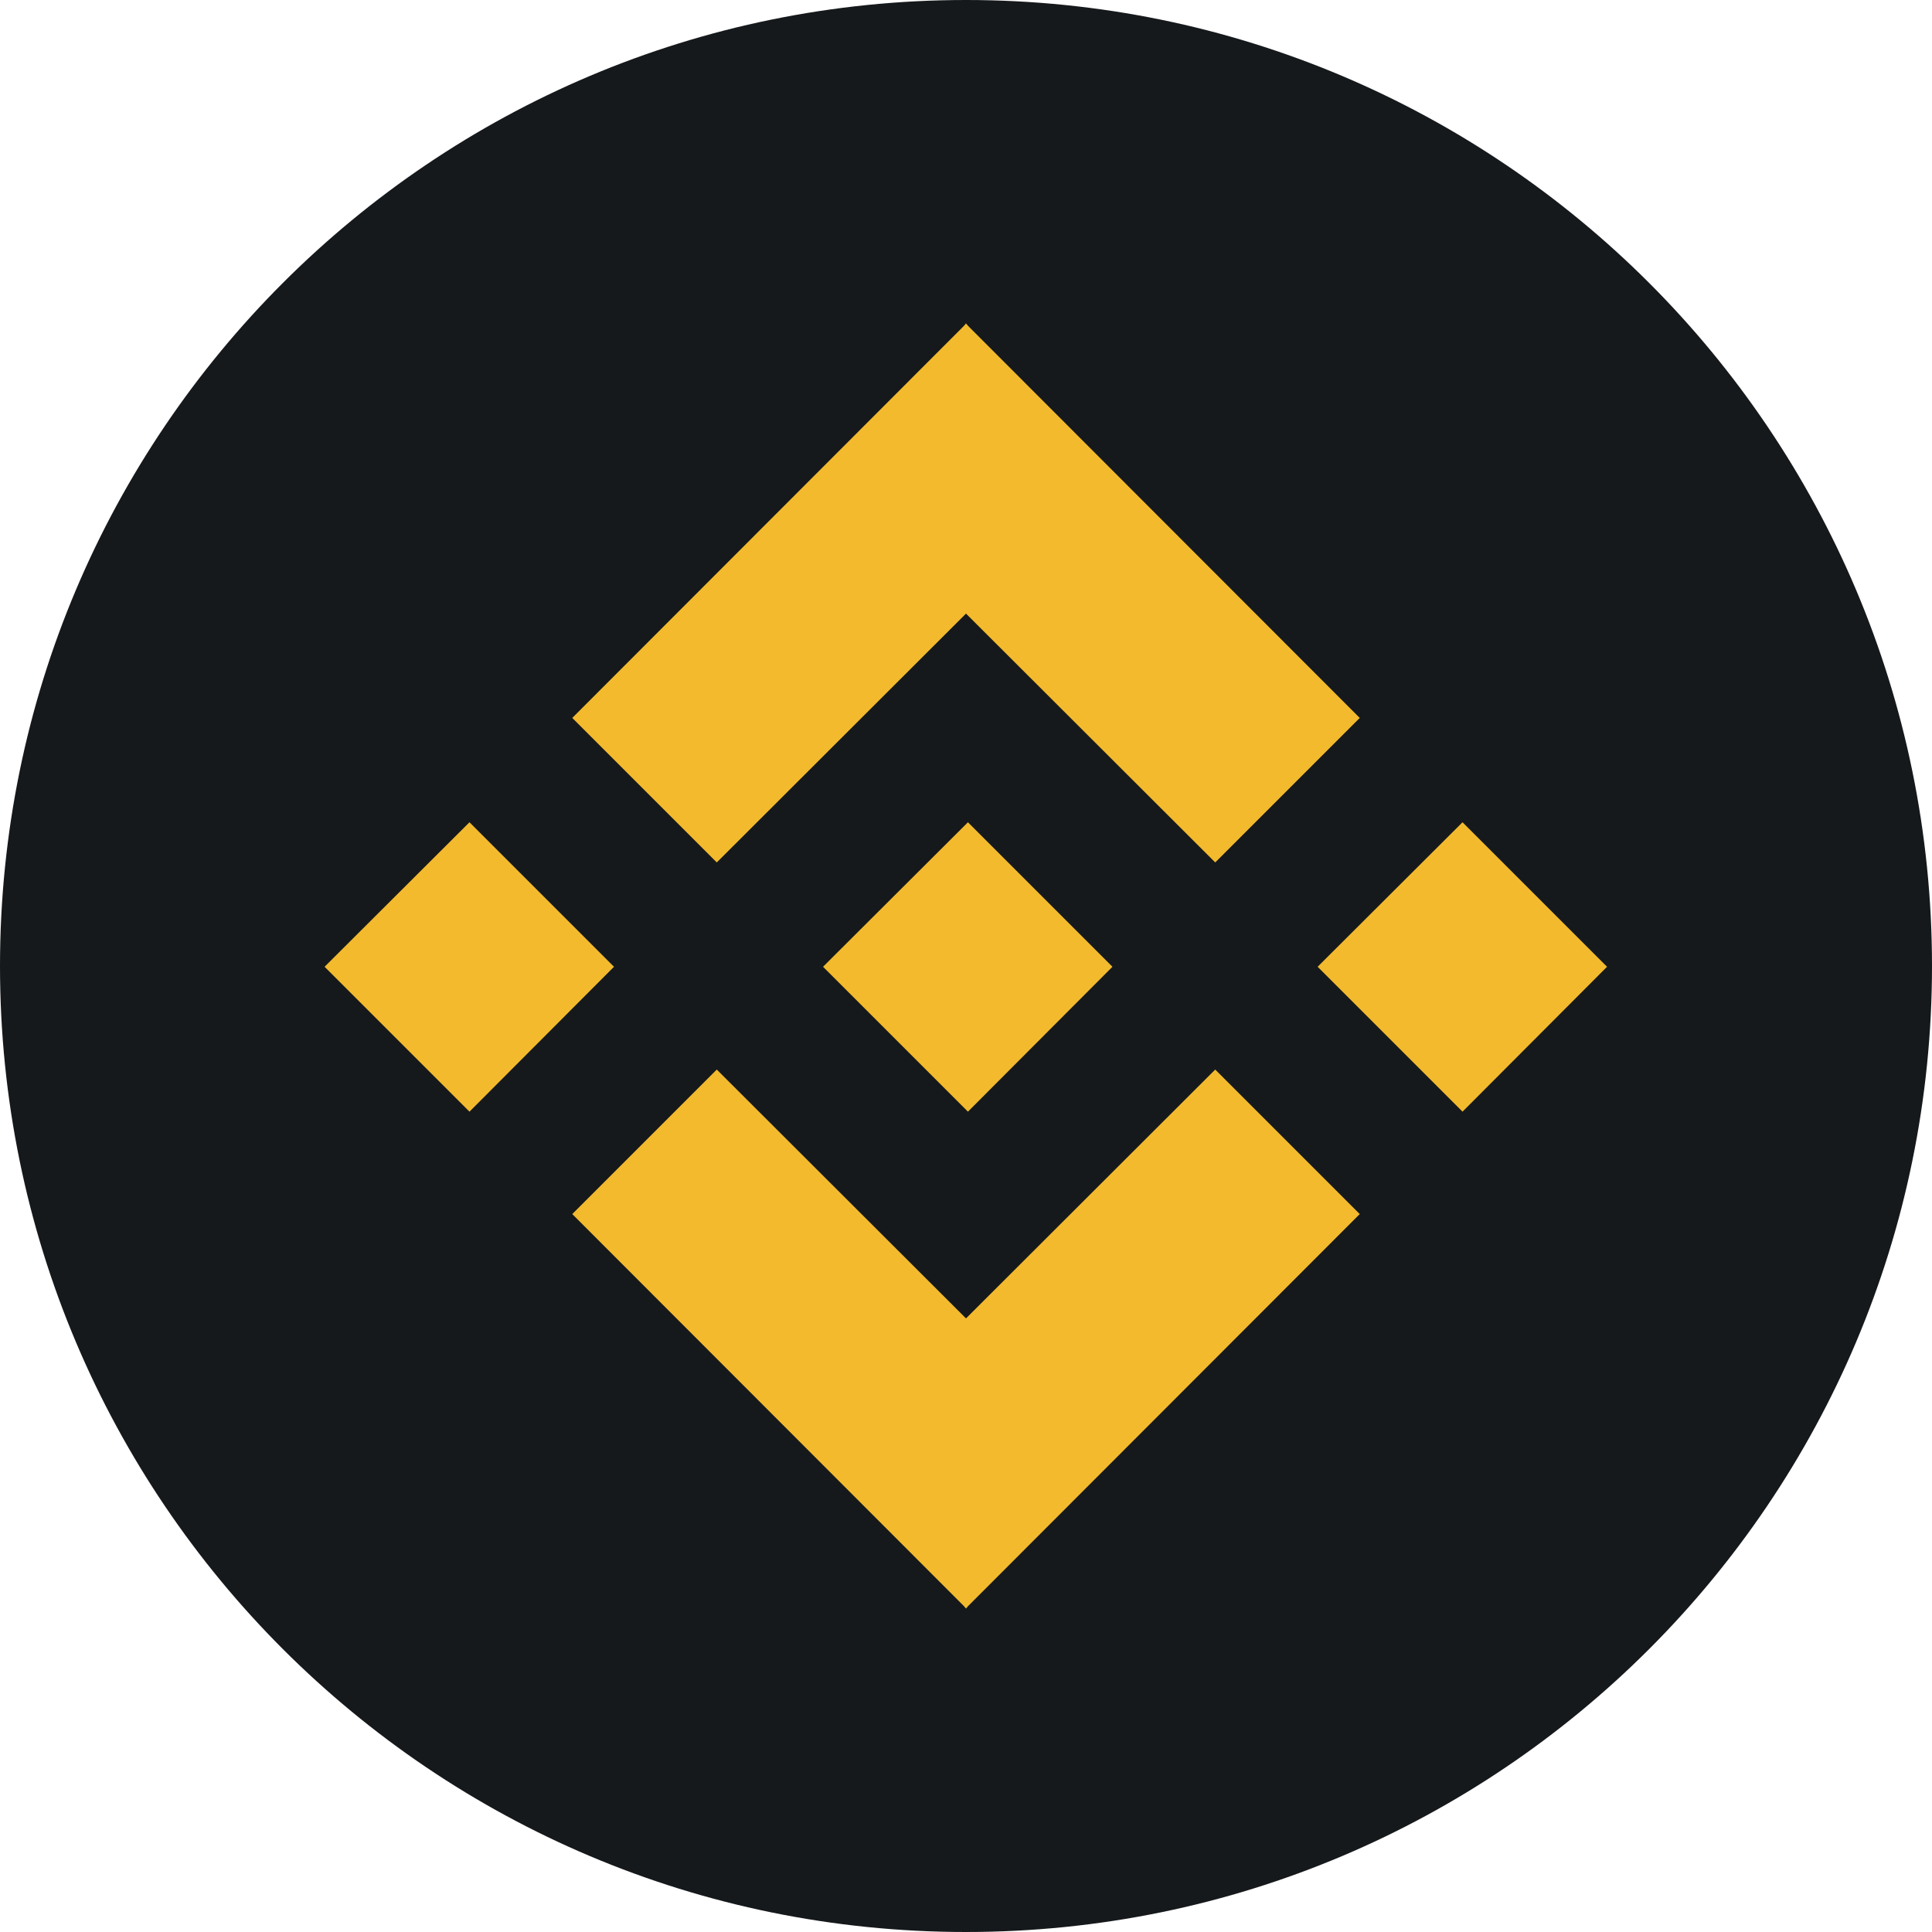 <?xml version="1.0" encoding="UTF-8"?> <!-- Generator: Adobe Illustrator 21.0.0, SVG Export Plug-In . SVG Version: 6.00 Build 0) --> <svg xmlns="http://www.w3.org/2000/svg" xmlns:xlink="http://www.w3.org/1999/xlink" version="1.1" id="Layer_1" x="0px" y="0px" viewBox="0 0 500 500" style="enable-background:new 0 0 500 500;" xml:space="preserve"> <style type="text/css"> .st0{clip-path:url(#SVGID_8_);} .st1{clip-path:url(#SVGID_9_);} .st2{clip-path:url(#SVGID_10_);} .st3{clip-path:url(#SVGID_11_);} </style> <g> <g> <defs> <path id="SVGID_1_" d="M250,0c138.1,0,250,111.9,250,250S388.1,500,250,500S0,388.1,0,250S111.9,0,250,0L250,0z"></path> </defs> <use xlink:href="#SVGID_1_" style="overflow:visible;fill-rule:evenodd;clip-rule:evenodd;fill:#16191B;"></use> <clipPath id="SVGID_2_"> <use xlink:href="#SVGID_1_" style="overflow:visible;"></use> </clipPath> </g> <g> <defs> <polygon id="SVGID_3_" points="378.5,287.7 341,250.2 378.5,212.8 415.9,250.2 378.5,287.7 "></polygon> </defs> <defs> <polygon id="SVGID_4_" points="250,158.8 185.5,223.2 148.1,185.8 249.5,84.3 250,83.7 250.5,84.3 351.9,185.8 314.5,223.2 250,158.8 "></polygon> </defs> <defs> <polygon id="SVGID_5_" points="121.5,287.7 84,250.2 121.5,212.8 158.9,250.2 121.5,287.7 "></polygon> </defs> <defs> <polygon id="SVGID_6_" points="250.5,212.8 287.9,250.2 250.5,287.7 213,250.2 250.5,212.8 "></polygon> </defs> <defs> <polygon id="SVGID_7_" points="250,341.2 314.5,276.8 351.9,314.2 250.5,415.7 250,416.3 249.5,415.7 148.1,314.2 185.5,276.8 250,341.2 "></polygon> </defs> <use xlink:href="#SVGID_3_" style="overflow:visible;fill-rule:evenodd;clip-rule:evenodd;fill:#F3BA2E;"></use> <use xlink:href="#SVGID_4_" style="overflow:visible;fill-rule:evenodd;clip-rule:evenodd;fill:#F3BA2E;"></use> <use xlink:href="#SVGID_5_" style="overflow:visible;fill-rule:evenodd;clip-rule:evenodd;fill:#F3BA2E;"></use> <use xlink:href="#SVGID_6_" style="overflow:visible;fill-rule:evenodd;clip-rule:evenodd;fill:#F3BA2E;"></use> <use xlink:href="#SVGID_7_" style="overflow:visible;fill-rule:evenodd;clip-rule:evenodd;fill:#F3BA2E;"></use> <clipPath id="SVGID_8_"> <use xlink:href="#SVGID_3_" style="overflow:visible;"></use> </clipPath> <clipPath id="SVGID_9_" class="st0"> <use xlink:href="#SVGID_4_" style="overflow:visible;"></use> </clipPath> <clipPath id="SVGID_10_" class="st1"> <use xlink:href="#SVGID_5_" style="overflow:visible;"></use> </clipPath> <clipPath id="SVGID_11_" class="st2"> <use xlink:href="#SVGID_6_" style="overflow:visible;"></use> </clipPath> <clipPath id="SVGID_12_" class="st3"> <use xlink:href="#SVGID_7_" style="overflow:visible;"></use> </clipPath> </g> </g> </svg> 